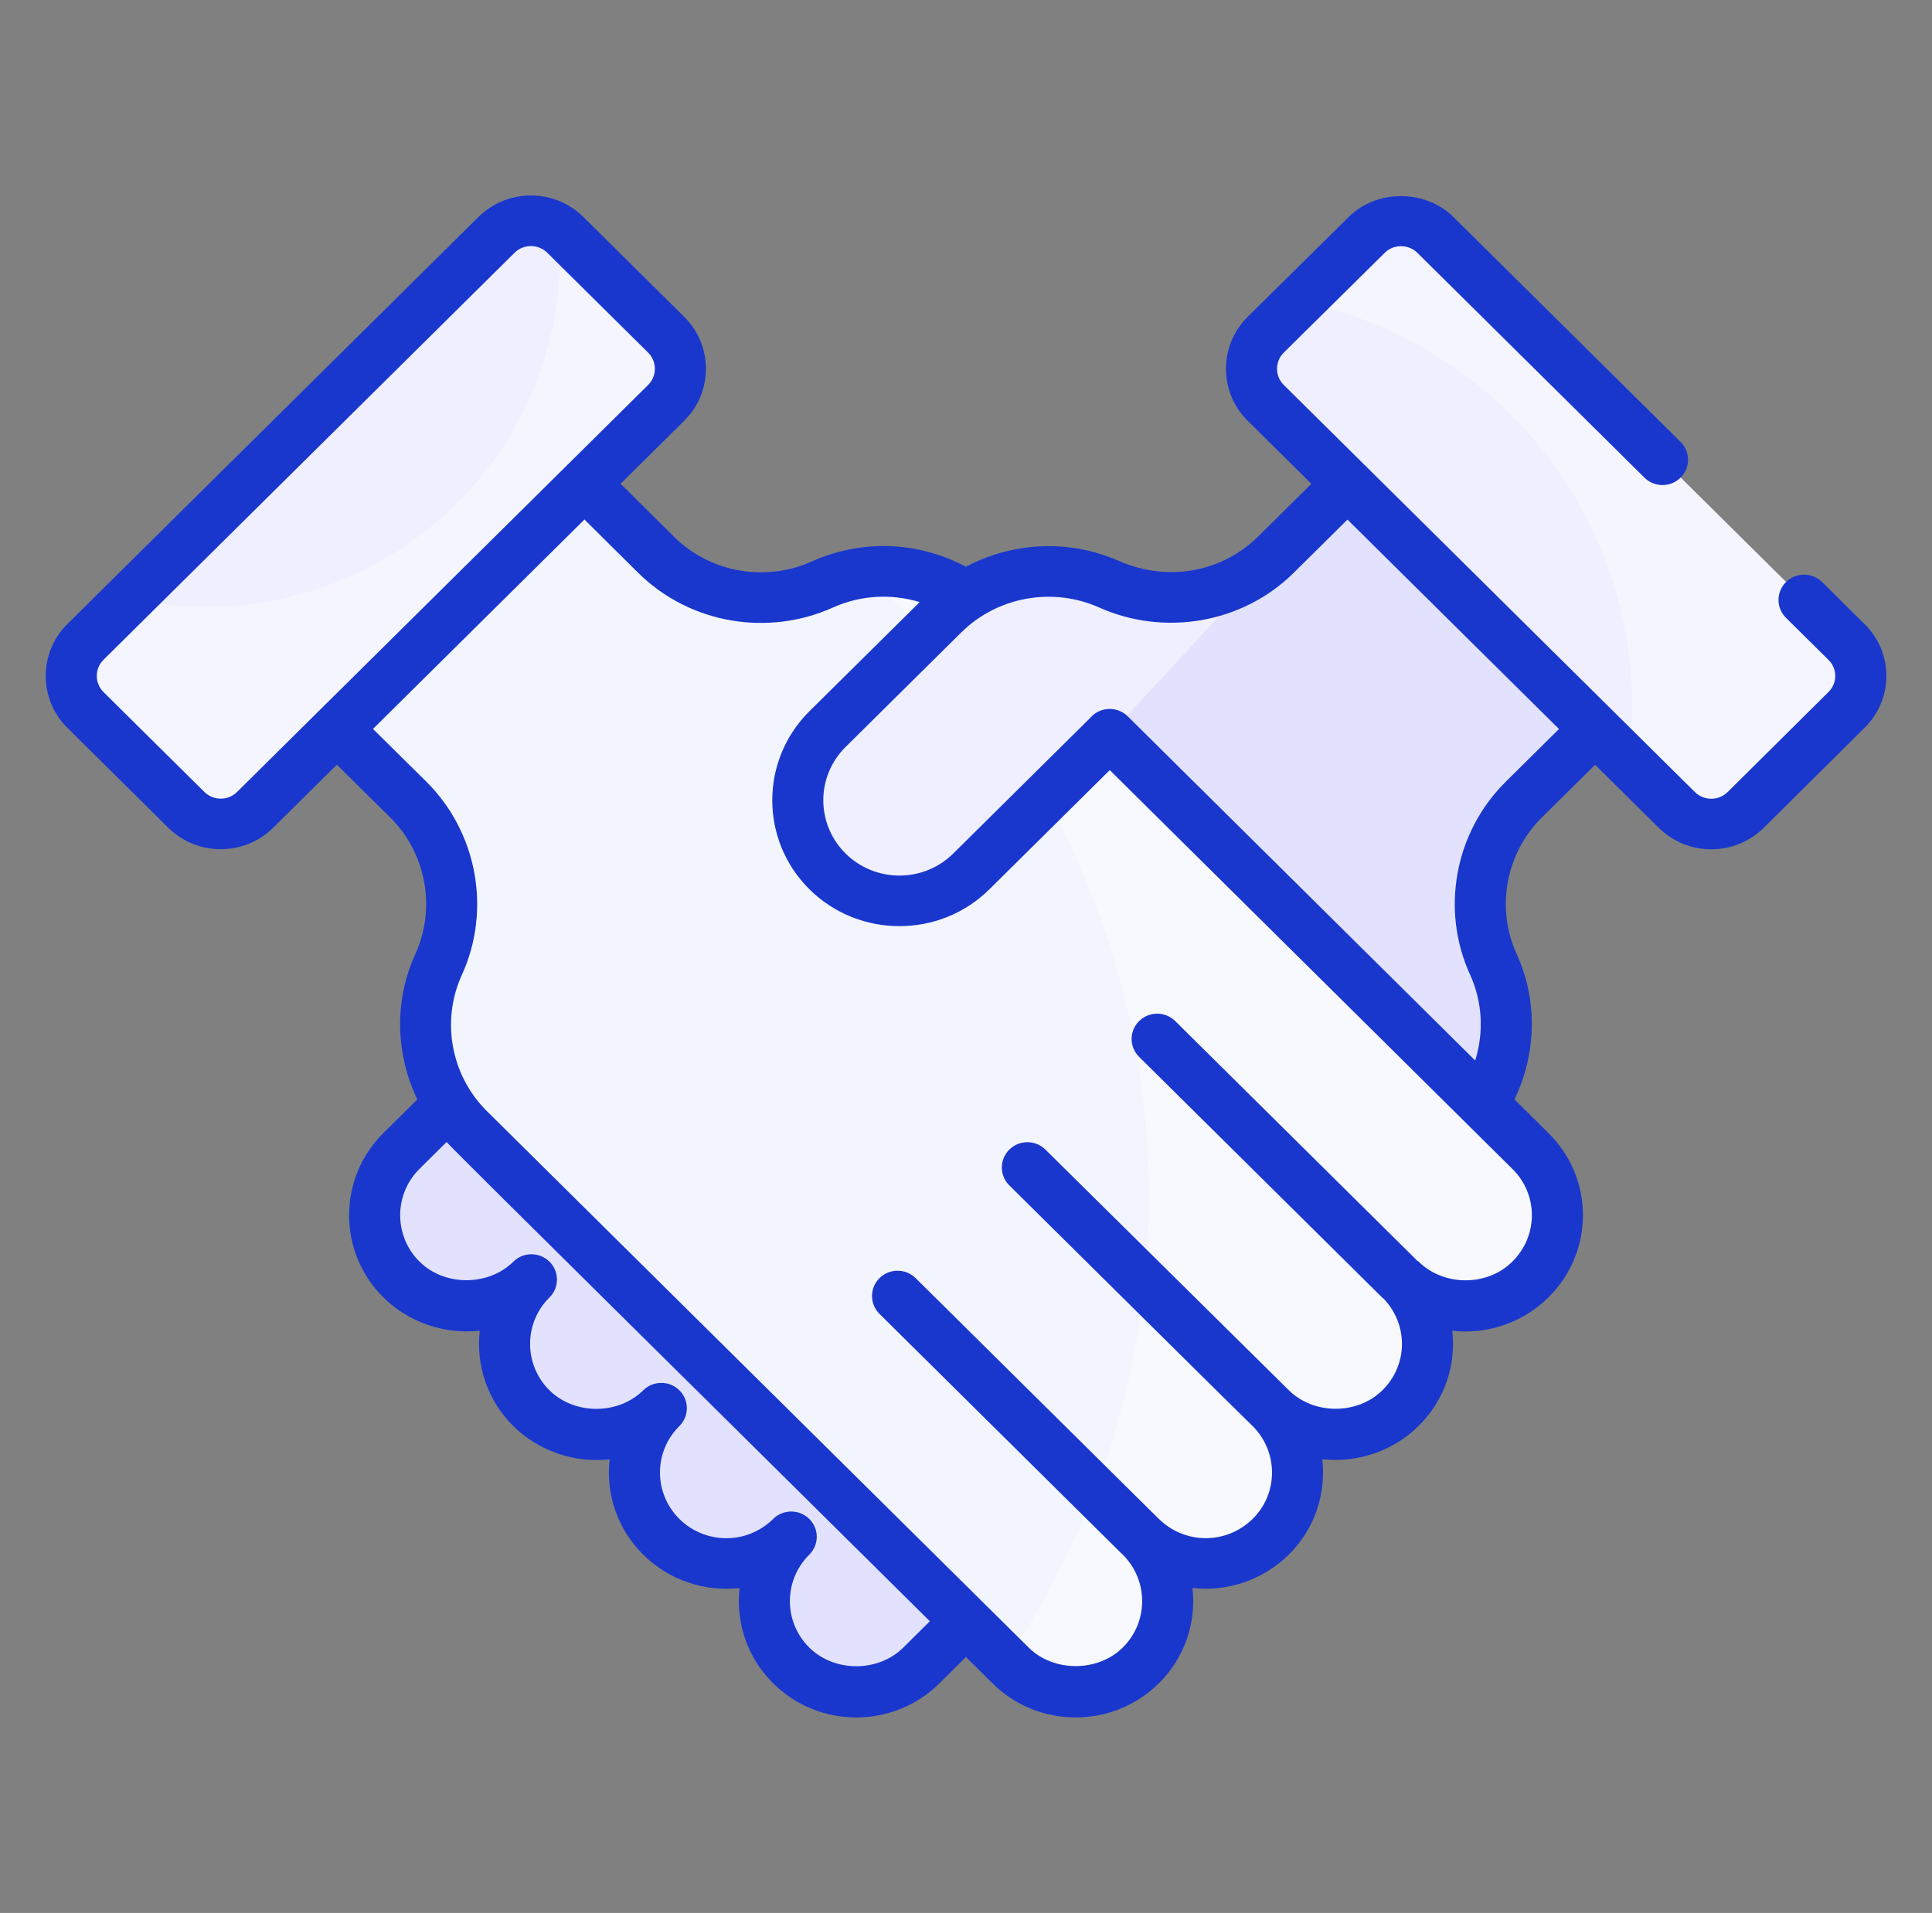 <svg width="104" height="103" viewBox="0 0 104 103" fill="none" xmlns="http://www.w3.org/2000/svg">
<rect x="0" y="0" width="104" height="103" fill="#808080" stroke="none"/>
<path d="M80.389 51.926C81.761 54.929 81.112 58.461 78.758 60.792L49.591 89.679C48.627 90.634 47.36 91.111 46.088 91.111C44.828 91.111 43.555 90.627 42.591 89.672C40.663 87.763 40.663 84.656 42.591 82.747C41.627 83.701 40.361 84.179 39.095 84.185C37.829 84.179 36.563 83.701 35.599 82.747C33.67 80.837 33.67 77.731 35.599 75.821C34.635 76.776 33.368 77.253 32.096 77.253C30.836 77.253 29.57 76.776 28.606 75.821C26.671 73.905 26.677 70.805 28.606 68.895C27.642 69.85 26.375 70.328 25.103 70.328C23.843 70.328 22.577 69.85 21.613 68.895C19.678 66.979 19.684 63.879 21.613 61.969L50.779 33.084C53.133 30.752 56.7 30.109 59.733 31.469L59.738 31.471C62.771 32.831 66.338 32.188 68.692 29.857L72.537 26.049L85.867 39.251L82.021 43.06C79.667 45.391 79.017 48.922 80.389 51.926Z" fill="#E2E2FF"/>
<path d="M93.972 43.605L99.403 38.227C100.425 37.214 100.425 35.573 99.403 34.56L77.274 12.645C76.252 11.633 74.595 11.633 73.572 12.645L68.142 18.024C67.119 19.036 67.119 20.678 68.142 21.69L90.27 43.605C91.292 44.618 92.95 44.618 93.972 43.605Z" fill="#EFEFFF"/>
<path opacity="0.4" d="M99.392 38.224L93.969 43.607C92.946 44.62 91.284 44.62 90.261 43.607L87.654 41.014C87.797 40.033 87.863 39.031 87.863 38.017C87.863 27.274 80.173 18.307 69.953 16.227L73.573 12.642C74.585 11.629 76.246 11.629 77.269 12.642L99.392 34.563C100.416 35.577 100.416 37.211 99.392 38.224Z" fill="white"/>
<path d="M10.033 43.605L4.603 38.227C3.58 37.214 3.58 35.573 4.603 34.56L26.73 12.645C27.753 11.633 29.41 11.633 30.433 12.645L35.863 18.024C36.886 19.036 36.886 20.678 35.863 21.69L13.735 43.605C12.713 44.618 11.056 44.618 10.033 43.605Z" fill="#EFEFFF"/>
<path opacity="0.4" d="M35.861 21.686L13.726 43.607C12.714 44.621 11.053 44.621 10.03 43.607L4.595 38.225C3.572 37.212 3.572 35.577 4.595 34.564L6.95 32.233C8.281 32.527 9.656 32.679 11.064 32.679C21.592 32.679 30.14 24.214 30.14 13.787C30.14 13.307 30.118 12.828 30.085 12.359C30.206 12.447 30.316 12.534 30.426 12.643L35.861 18.025C36.884 19.038 36.884 20.673 35.861 21.686Z" fill="white"/>
<path d="M23.61 51.926C22.238 54.929 22.888 58.461 25.242 60.792L54.409 89.679C55.373 90.634 56.639 91.111 57.912 91.111C59.172 91.111 60.444 90.627 61.408 89.673C63.337 87.763 63.337 84.657 61.408 82.747C62.372 83.702 63.639 84.179 64.905 84.186C66.171 84.179 67.437 83.702 68.401 82.747C70.33 80.837 70.33 77.731 68.401 75.821C69.365 76.776 70.632 77.254 71.904 77.253C73.164 77.253 74.43 76.776 75.394 75.821C77.329 73.905 77.323 70.805 75.394 68.895C76.358 69.85 77.625 70.328 78.897 70.328C80.157 70.328 81.423 69.85 82.387 68.895C84.322 66.98 84.316 63.879 82.387 61.97L53.221 33.084C50.867 30.752 47.3 30.109 44.267 31.469L44.262 31.471C41.229 32.831 37.662 32.188 35.308 29.857L31.463 26.049L18.133 39.251L21.979 43.06C24.333 45.391 24.982 48.922 23.61 51.926Z" fill="#F3F5FE"/>
<path opacity="0.4" d="M82.388 68.895C81.42 69.854 80.155 70.323 78.9 70.323C77.624 70.323 76.359 69.854 75.391 68.895C77.327 70.802 77.327 73.907 75.391 75.825C74.434 76.773 73.169 77.252 71.904 77.252C70.627 77.252 69.362 76.773 68.405 75.825C70.331 77.731 70.331 80.837 68.405 82.743C67.437 83.702 66.172 84.182 64.907 84.182C63.642 84.182 62.377 83.702 61.408 82.743C63.334 84.661 63.334 87.766 61.408 89.673C60.44 90.632 59.175 91.111 57.91 91.111C56.645 91.111 55.369 90.632 54.411 89.684L54.158 89.433C59.01 82.297 61.848 73.7 61.848 64.45C61.848 51.049 55.897 39.031 46.469 30.838C48.911 30.5 51.419 31.295 53.224 33.082L82.388 61.966C84.313 63.884 84.324 66.978 82.388 68.895Z" fill="white"/>
<path d="M68.675 29.875C66.323 32.204 62.758 32.839 59.735 31.469C56.714 30.1 53.152 30.735 50.803 33.061L44.548 39.256C42.411 41.373 42.411 44.804 44.548 46.921C46.685 49.037 50.15 49.037 52.287 46.921L59.74 39.539" fill="#EFEFFF"/>
<path d="M100.368 33.601L98.085 31.34C97.548 30.808 96.677 30.808 96.14 31.34C95.603 31.872 95.603 32.733 96.14 33.265L98.428 35.531C98.91 36.005 98.923 36.774 98.422 37.265L93 42.645C92.514 43.127 91.723 43.128 91.236 42.645C67.29 18.924 77.519 29.061 69.108 20.73C68.622 20.248 68.622 19.465 69.107 18.984L74.546 13.607C75.014 13.14 75.819 13.136 76.296 13.612L88.521 25.718C89.058 26.251 89.928 26.251 90.465 25.718C91.002 25.186 91.002 24.324 90.465 23.793L78.245 11.69C76.737 10.182 74.095 10.188 72.598 11.685L67.164 17.057C65.601 18.605 65.607 21.115 67.164 22.656L70.591 26.05L67.72 28.893C65.895 30.701 63.01 31.418 60.211 30.195C57.541 29.022 54.5 29.184 51.998 30.515C49.429 29.148 46.391 29.023 43.696 30.232C41.268 31.324 38.289 30.889 36.28 28.898L33.407 26.046L36.833 22.653C38.39 21.111 38.39 18.602 36.833 17.061L31.403 11.682C29.845 10.139 27.312 10.14 25.756 11.682L3.628 33.597C2.072 35.139 2.072 37.648 3.628 39.19L9.059 44.568C9.059 44.568 9.059 44.568 9.059 44.569C10.616 46.109 13.149 46.11 14.705 44.568L18.132 41.174L21.008 44.016C22.942 45.938 23.484 48.893 22.359 51.365C21.2 53.892 21.296 56.768 22.466 59.198L20.64 61.006C18.176 63.447 18.176 67.418 20.64 69.857C22.004 71.209 23.94 71.86 25.825 71.649C25.616 73.479 26.219 75.383 27.633 76.784C28.999 78.135 30.932 78.785 32.816 78.575C32.608 80.428 33.218 82.314 34.626 83.709C36.02 85.09 37.943 85.717 39.81 85.504C39.604 87.333 40.206 89.235 41.619 90.634C44.124 93.115 48.127 93.055 50.563 90.641L51.998 89.219L53.435 90.642C55.91 93.094 59.919 93.073 62.383 90.633C63.797 89.233 64.399 87.33 64.191 85.501C66.038 85.715 67.957 85.099 69.377 83.706C70.789 82.308 71.39 80.402 71.18 78.57C73.067 78.779 74.999 78.129 76.358 76.782C77.776 75.385 78.384 73.5 78.177 71.653C80.066 71.865 82 71.208 83.352 69.855C85.832 67.411 85.827 63.448 83.355 61.01L81.525 59.197C82.695 56.768 82.797 53.893 81.641 51.364C80.512 48.891 81.055 45.941 82.993 44.022L85.864 41.178L89.29 44.57C90.846 46.112 93.38 46.118 94.945 44.57L100.363 39.194C101.941 37.648 101.934 35.136 100.368 33.601ZM12.761 42.642C12.277 43.122 11.488 43.122 11.003 42.642L5.573 37.264C5.089 36.784 5.089 36.003 5.573 35.523L27.7 13.608C28.185 13.128 28.973 13.129 29.458 13.608L34.889 18.986C35.373 19.466 35.373 20.247 34.889 20.727C10.938 44.444 21.172 34.312 12.761 42.642ZM48.618 88.715C47.28 90.041 44.924 90.056 43.564 88.709C42.172 87.331 42.172 85.088 43.564 83.709C44.101 83.177 44.101 82.315 43.564 81.784C43.027 81.251 42.157 81.251 41.62 81.784C40.211 83.179 37.956 83.156 36.571 81.784C35.18 80.405 35.178 78.163 36.571 76.784C37.109 76.252 37.109 75.39 36.572 74.858C36.035 74.326 35.164 74.326 34.627 74.857C33.287 76.185 30.931 76.196 29.578 74.858C28.187 73.48 28.187 71.236 29.578 69.858C29.847 69.592 29.981 69.243 29.981 68.895C29.981 68.546 29.847 68.198 29.578 67.932C29.041 67.4 28.171 67.4 27.634 67.932C26.293 69.258 23.937 69.269 22.585 67.932C21.194 66.553 21.194 64.31 22.585 62.932L24.04 61.491C24.951 62.465 37.199 74.546 50.054 87.293L48.618 88.715ZM81.406 67.932C80.065 69.275 77.714 69.268 76.362 67.928C76.341 67.908 76.313 67.901 76.292 67.882L63.263 54.978C62.725 54.446 61.855 54.446 61.318 54.978C60.781 55.51 60.781 56.372 61.318 56.904L74.41 69.87C74.423 69.883 74.442 69.887 74.456 69.9C75.828 71.305 75.794 73.498 74.417 74.854C73.07 76.19 70.718 76.181 69.378 74.854C69.206 74.685 56.446 62.067 56.276 61.898C55.738 61.366 54.868 61.366 54.331 61.898C53.794 62.43 53.794 63.292 54.331 63.824C56.738 66.205 67.119 76.498 67.46 76.814C68.817 78.2 68.811 80.417 67.438 81.776C65.991 83.195 63.755 83.138 62.384 81.781C62.379 81.775 62.371 81.774 62.365 81.768L49.289 68.818C48.752 68.286 47.881 68.286 47.344 68.818C46.807 69.35 46.807 70.212 47.344 70.744L60.436 83.71C60.44 83.713 60.445 83.714 60.449 83.718C61.83 85.098 61.828 87.332 60.44 88.707C59.083 90.05 56.706 90.03 55.381 88.717L26.211 59.828C24.273 57.908 23.731 54.959 24.865 52.487C26.457 48.988 25.691 44.812 22.954 42.091L20.077 39.248L31.462 27.972L34.333 30.823C37.175 33.637 41.387 34.263 44.832 32.713C46.332 32.04 47.984 31.956 49.506 32.419L43.574 38.293C40.904 40.937 40.904 45.239 43.574 47.884C46.243 50.527 50.588 50.528 53.258 47.884L59.739 41.465L81.413 62.939C82.806 64.311 82.817 66.543 81.406 67.932ZM81.049 42.097C78.306 44.812 77.538 48.988 79.137 52.487C79.812 53.964 79.873 55.607 79.411 57.102L60.708 38.571C60.171 38.039 59.3 38.039 58.763 38.57C58.755 38.578 58.753 38.589 58.745 38.597L51.313 45.957C49.715 47.539 47.116 47.539 45.519 45.957C43.924 44.377 43.912 41.811 45.519 40.218C45.92 39.821 52.139 33.662 51.752 34.046C53.691 32.127 56.67 31.59 59.171 32.711C62.632 34.261 66.86 33.597 69.645 30.838C69.648 30.835 69.648 30.832 69.651 30.83C69.655 30.826 69.66 30.823 69.664 30.819L72.535 27.976L83.921 39.252L81.049 42.097Z" fill="#1937CD"/>
</svg>
